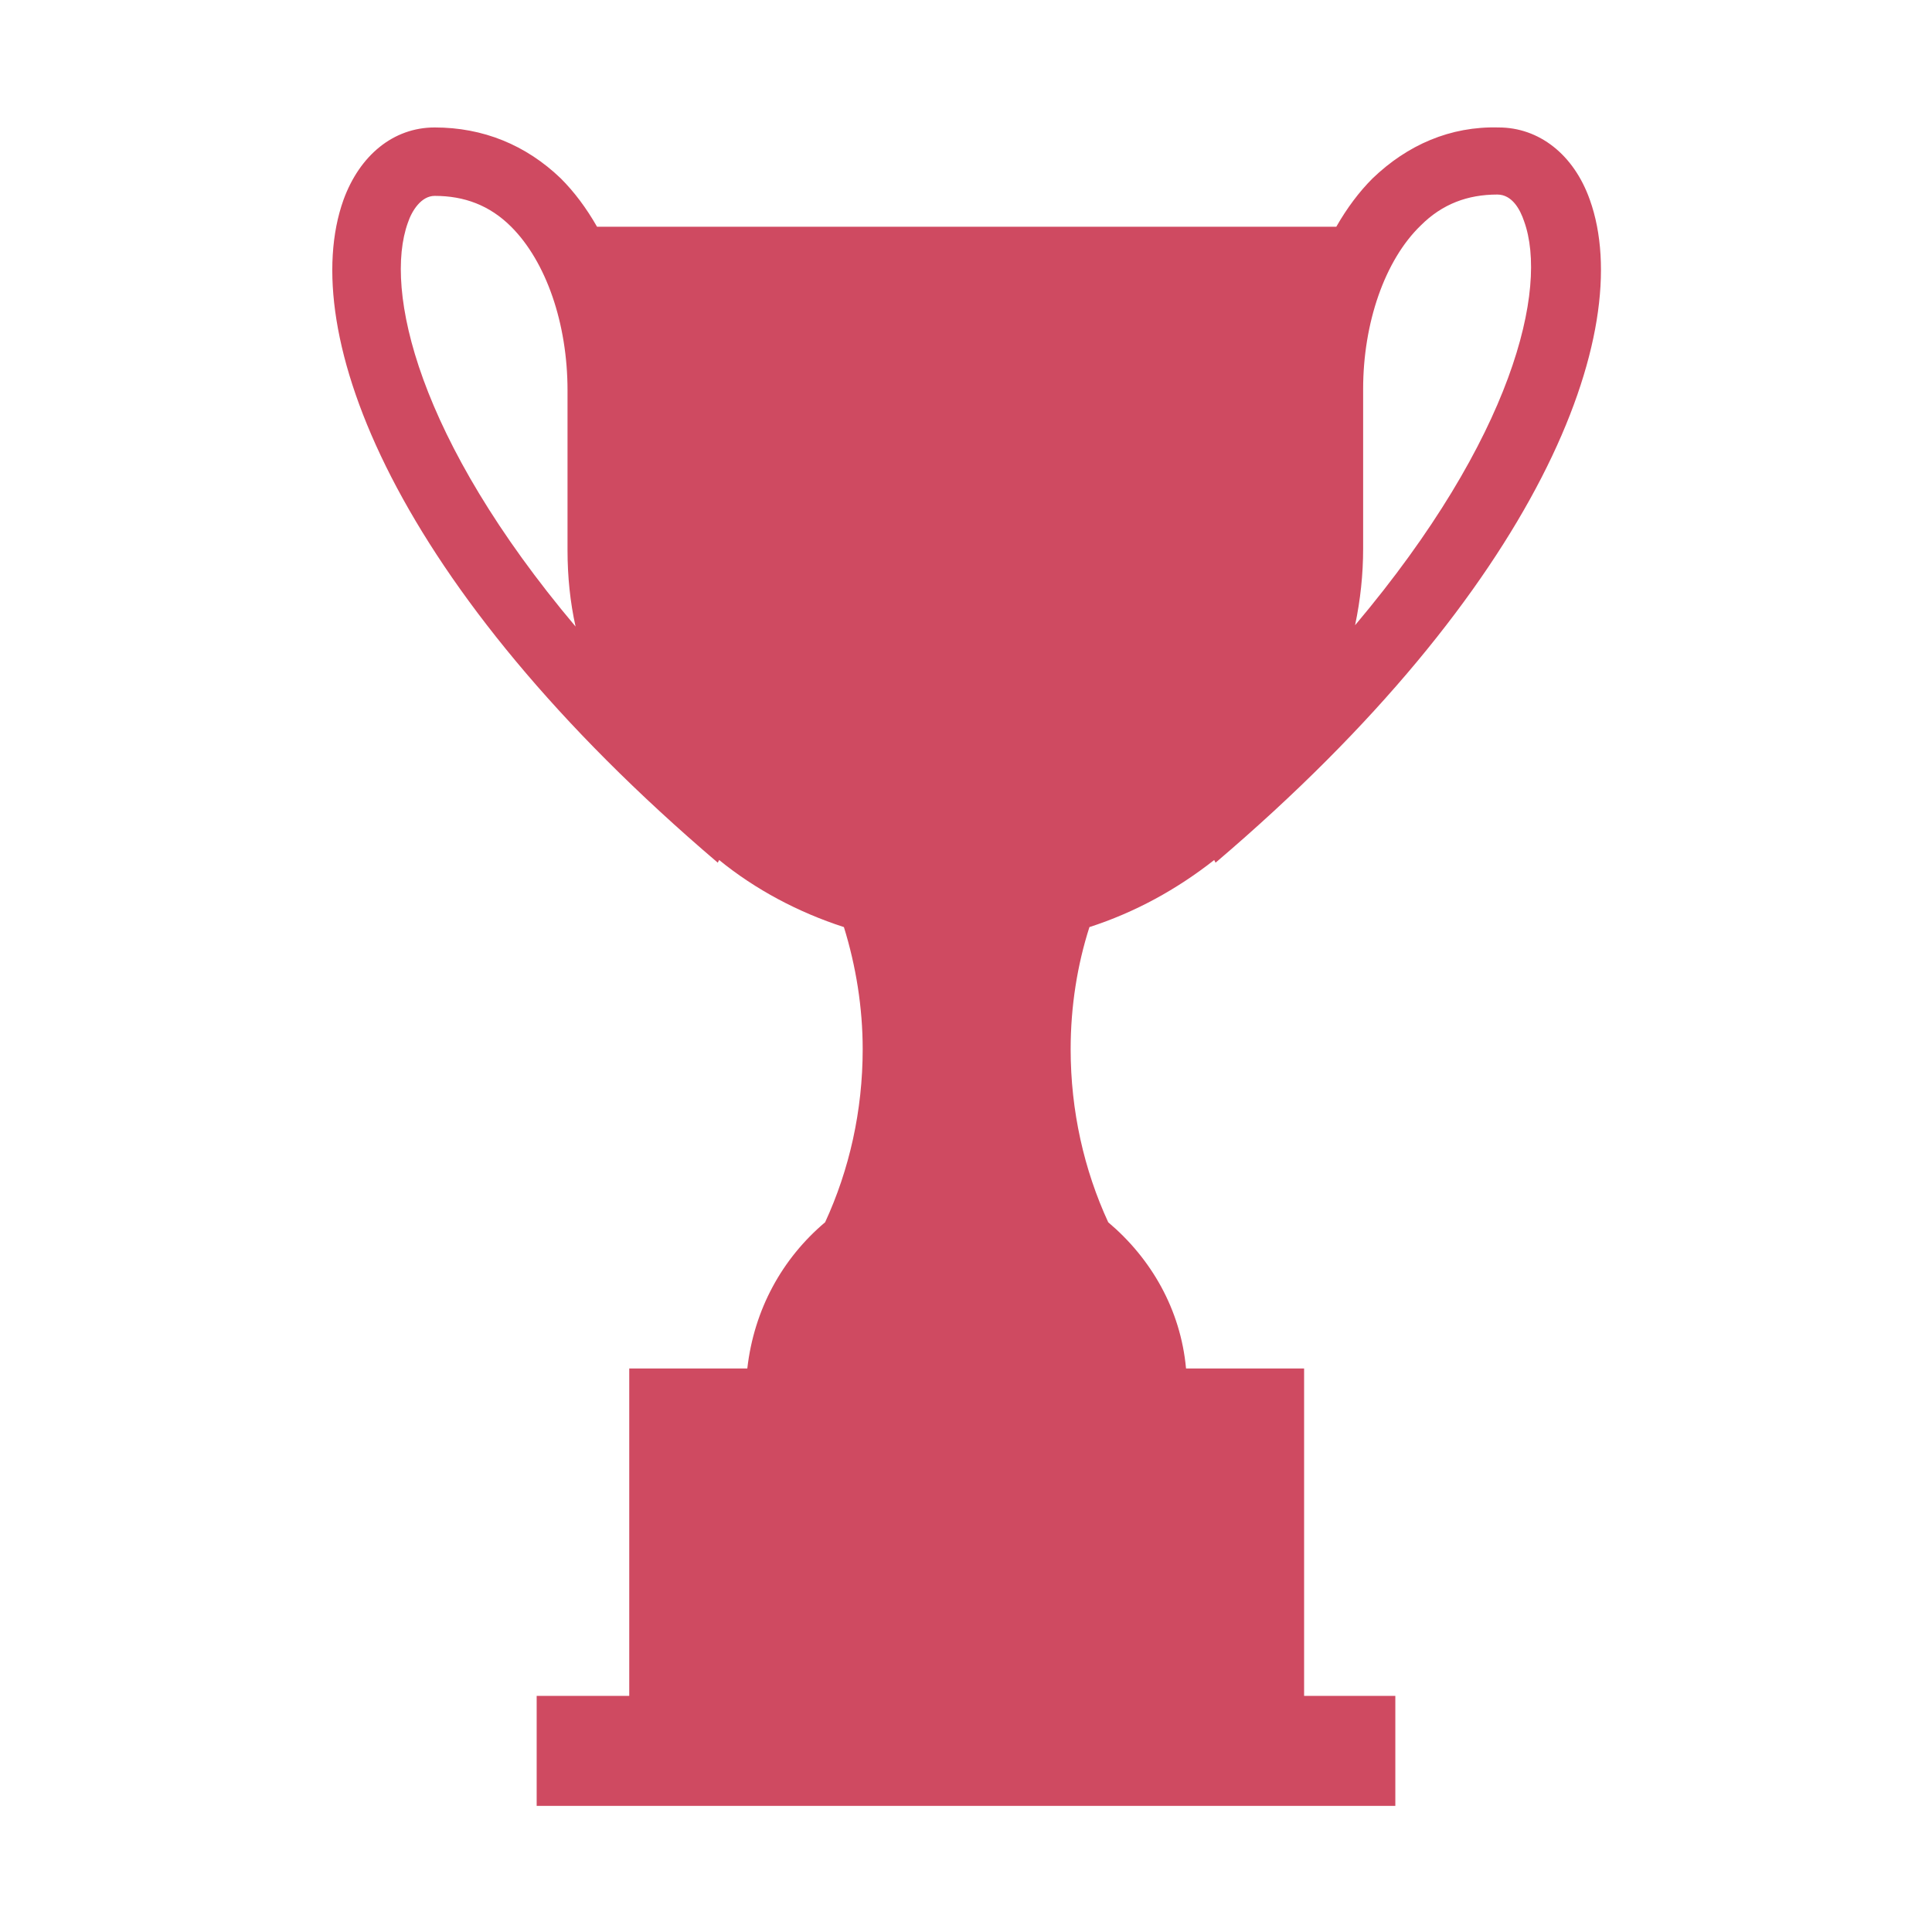 <?xml version="1.0" encoding="utf-8"?>
<!-- Generator: Adobe Illustrator 18.0.0, SVG Export Plug-In . SVG Version: 6.00 Build 0)  -->
<!DOCTYPE svg PUBLIC "-//W3C//DTD SVG 1.1//EN" "http://www.w3.org/Graphics/SVG/1.1/DTD/svg11.dtd">
<svg version="1.1" id="Layer_1" xmlns="http://www.w3.org/2000/svg" xmlns:xlink="http://www.w3.org/1999/xlink" x="0px" y="0px"
	 width="144px" height="144px" viewBox="0 0 144 144" enable-background="new 0 0 144 144" xml:space="preserve">
<path fill="#CF4A61" d="M97.2,102h-8.8c-0.4-4.4-2.6-8.2-5.8-10.9c-1.8-3.9-2.8-8.3-2.8-12.9c0-3.2,0.5-6.3,1.4-9.1
	c3.4-1.1,6.5-2.8,9.3-5l0.1,0.2c24.1-20.5,31.4-39.6,27.9-49.4c-1.2-3.4-3.8-5.4-6.8-5.4c-3.6-0.1-6.8,1.3-9.4,3.8
	c-1,1-1.9,2.2-2.7,3.6H44.5c-0.8-1.4-1.7-2.6-2.7-3.6c-2.6-2.5-5.8-3.8-9.4-3.8c-3.1,0-5.6,2.1-6.8,5.4c-3.5,9.8,3.7,28.8,27.9,49.4
	l0.1-0.2c2.7,2.2,5.9,3.9,9.3,5c0.9,2.9,1.4,6,1.4,9.1c0,4.6-1,9-2.8,12.9c-3.2,2.7-5.3,6.5-5.8,10.9h-8.8v24.4H40v8.2h64v-8.2h-6.8
	V102z M105.9,16.8c1.6-1.6,3.5-2.3,5.7-2.3c1.1,0,1.7,1.1,2,2c1.8,5-0.8,16.1-12.6,30.1c0.4-1.9,0.6-3.8,0.6-5.7V29h0
	C101.6,24.1,103.2,19.4,105.9,16.8z M30.4,16.6c0.3-0.9,1-2,2-2c2.2,0,4.1,0.7,5.7,2.3c2.6,2.6,4.2,7.2,4.2,12.2h0v11.9
	c0,2,0.2,3.9,0.6,5.7C31.1,32.7,28.6,21.6,30.4,16.6z"/>
</svg>
